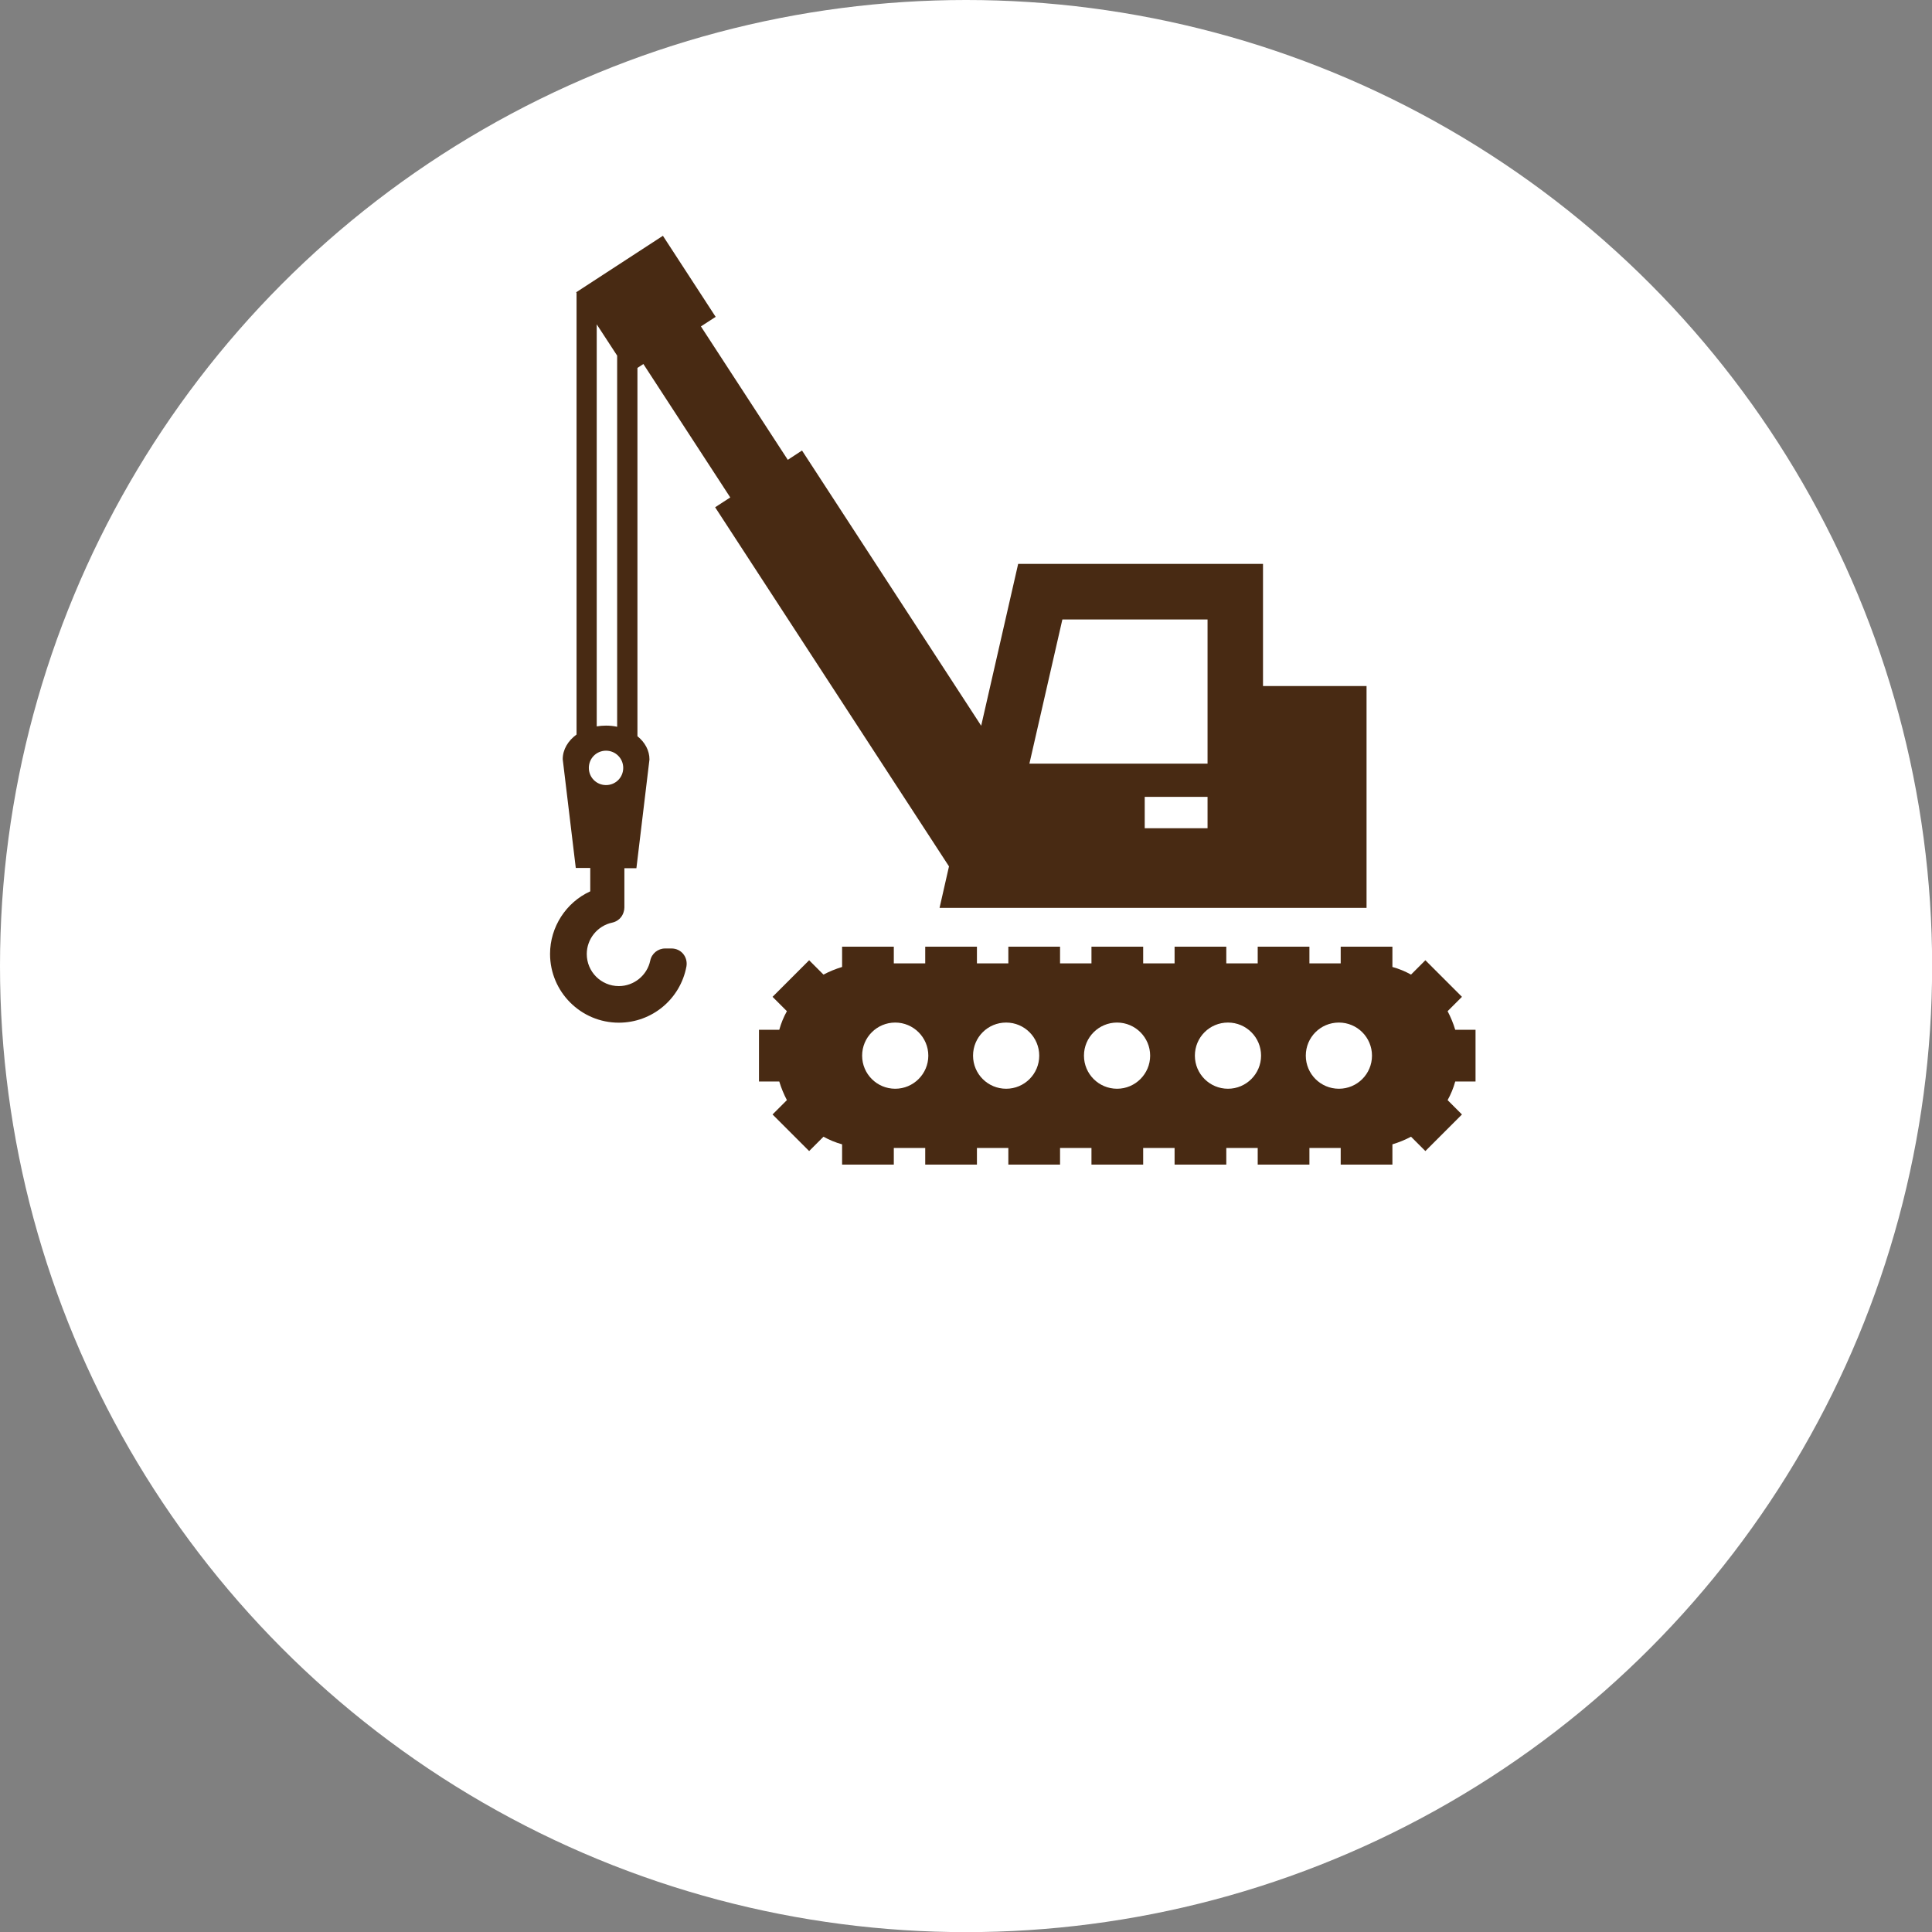 <?xml version="1.0" encoding="UTF-8"?><svg id="_レイヤー_2" xmlns="http://www.w3.org/2000/svg" viewBox="0 0 149.45 149.45"><rect x="0" y="0" width="149.45" height="149.45" fill="#808080" stroke="none"/><defs><style>.cls-1{fill:#482a13;}.cls-1,.cls-2{stroke-width:0px;}.cls-2{fill:#fff;}</style></defs><g id="_ヘッダー"><circle class="cls-2" cx="74.73" cy="74.73" r="74.73"/><path class="cls-1" d="m112.57,83.66h1.57v-4h-1.57c-.15-.5-.35-.98-.59-1.44l1.11-1.11-2.83-2.83-1.11,1.11c-.45-.25-.93-.45-1.44-.59v-1.57h-4v1.29h-2.42v-1.29h-4v1.29h-2.43v-1.29h-4v1.29h-2.43v-1.29h-4v1.29h-2.43v-1.29h-4v1.29h-2.43v-1.29h-4v1.29h-2.43v-1.29h-4v1.57c-.5.15-.99.35-1.44.59l-1.11-1.11-2.83,2.83,1.11,1.11c-.25.45-.45.93-.59,1.44h-1.57v4h1.57c.15.5.35.98.59,1.44l-1.11,1.11,2.83,2.83,1.11-1.11c.45.25.93.45,1.44.59v1.57h4v-1.29h2.43v1.29h4v-1.29h2.43v1.29h4v-1.29h2.43v1.29h4v-1.29h2.43v1.29h4v-1.29h2.43v1.29h4v-1.29h2.42v1.29h4v-1.57c.5-.15.99-.35,1.44-.59l1.11,1.11,2.83-2.83-1.11-1.11c.25-.45.45-.93.59-1.44Zm-43.32.56c-1.41,0-2.56-1.14-2.56-2.56s1.15-2.56,2.56-2.56,2.56,1.15,2.56,2.56-1.15,2.56-2.56,2.56Zm8.58,0c-1.41,0-2.56-1.14-2.56-2.56s1.14-2.56,2.56-2.56,2.56,1.15,2.56,2.56-1.14,2.56-2.56,2.56Zm8.58,0c-1.41,0-2.56-1.14-2.56-2.56s1.15-2.56,2.56-2.56,2.56,1.15,2.56,2.56-1.15,2.56-2.56,2.56Zm8.58,0c-1.41,0-2.56-1.14-2.56-2.56s1.14-2.56,2.56-2.56,2.56,1.15,2.56,2.56-1.15,2.56-2.56,2.56Zm8.58,0c-1.41,0-2.56-1.14-2.56-2.56s1.14-2.56,2.56-2.56,2.56,1.15,2.56,2.56-1.14,2.56-2.56,2.56Z"/><path class="cls-1" d="m97.7,53.06v-9.44h-18.94l-2.86,12.52-13.86-21.29-1.1.72-6.72-10.32,1.14-.74-4.08-6.27-6.71,4.37.03.05v34.16c-.66.48-1.07,1.16-1.07,1.91l1.01,8.41h1.12v1.81c-1.87.85-3.11,2.76-3.11,4.84,0,2.93,2.38,5.32,5.32,5.32,2.57,0,4.76-1.83,5.23-4.35.06-.35-.03-.7-.25-.97-.22-.27-.55-.42-.91-.42h-.49c-.55,0-1.04.39-1.15.94-.24,1.14-1.26,1.97-2.43,1.97-1.37,0-2.48-1.11-2.48-2.48,0-1.17.83-2.19,1.97-2.43.42-.09.76-.4.88-.81.04-.12.06-.24.06-.36v-3.04h.93l1.01-8.41c0-.7-.35-1.33-.93-1.8v-28.49l.46-.3,6.72,10.32-1.17.76,18.09,27.78-.73,3.21h33.03v-17.16h-8.01Zm-50.82,5.01c.73,0,1.33.59,1.33,1.33s-.59,1.33-1.33,1.33-1.33-.59-1.33-1.33.59-1.33,1.33-1.33Zm0-1.94c-.25,0-.49.02-.72.06v-31.1l1.58,2.42v28.71c-.27-.06-.56-.09-.86-.09Zm46.53,7.94h-4.86v-2.43h4.86v2.43Zm0-5h-13.78l2.55-11.15h11.23v11.15Z"/></g></svg>